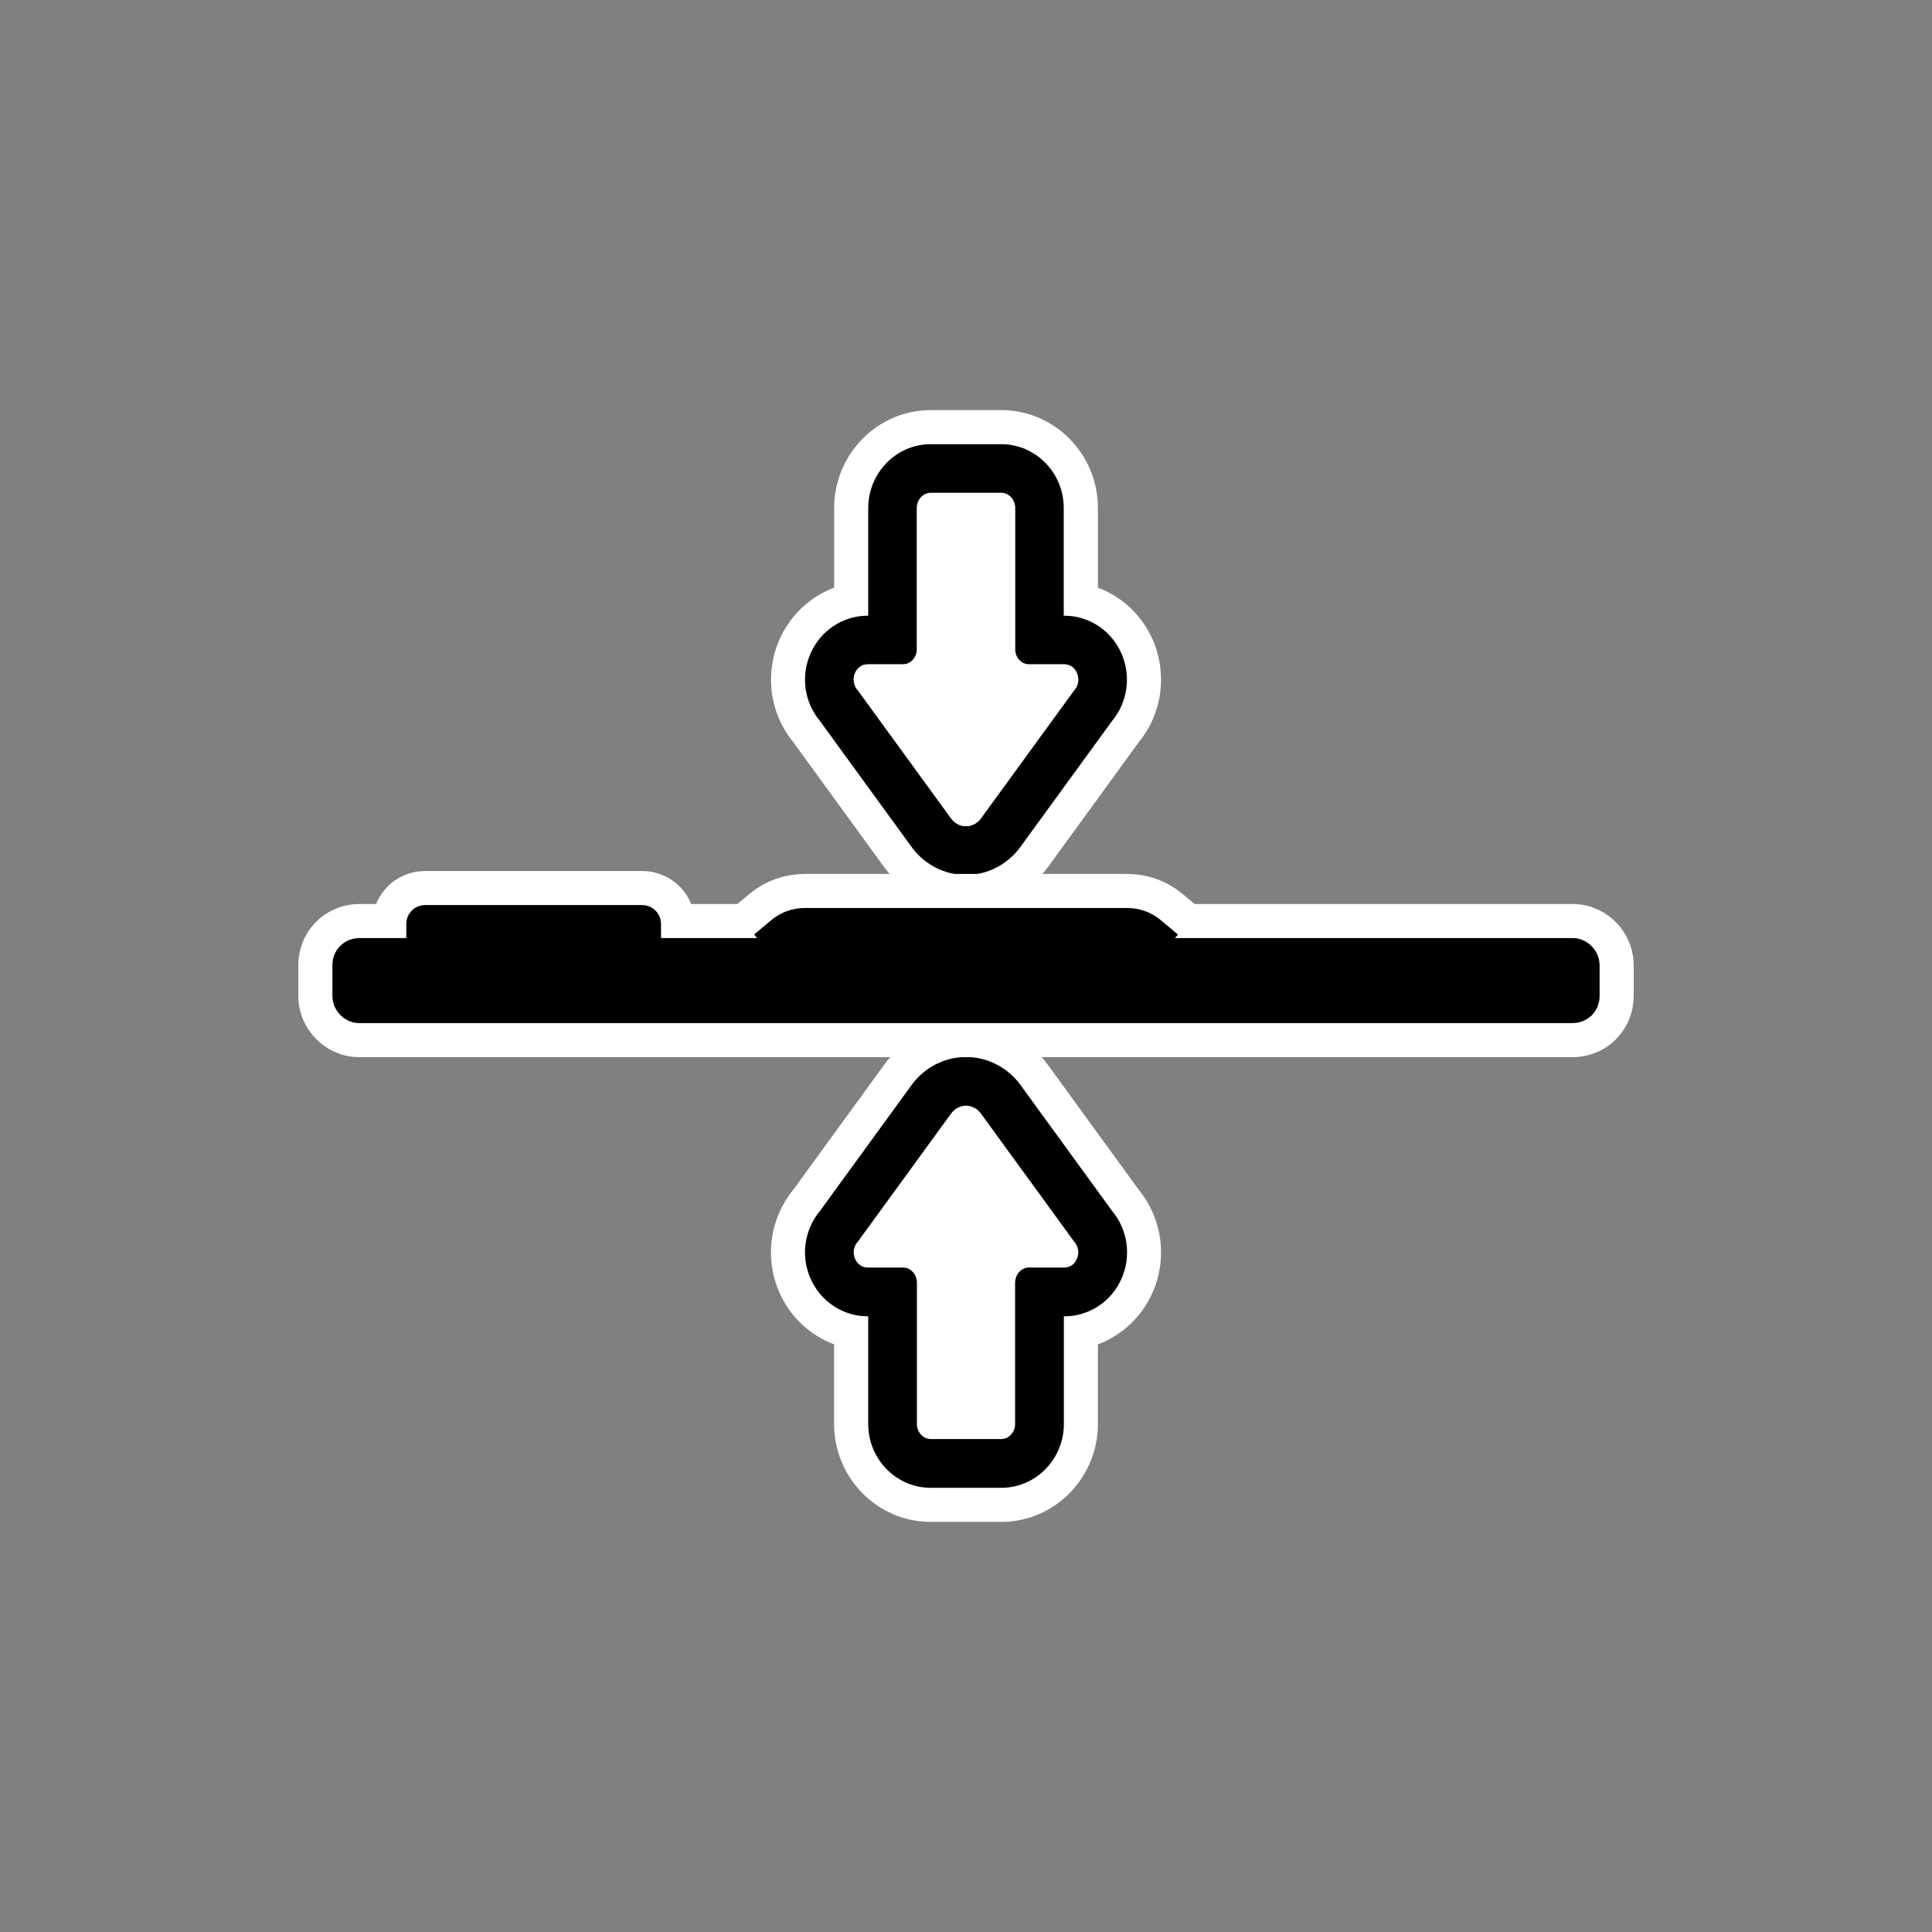 <?xml version="1.0" encoding="UTF-8"?><svg id="Layer_1" xmlns="http://www.w3.org/2000/svg" viewBox="0 0 396.85 396.85"><rect x="0" y="0" width="396.85" height="396.85" fill="#808080" stroke="none"/><defs><style>.cls-1{stroke:#fff;stroke-width:21px;}.cls-1,.cls-2{fill:none;}.cls-3,.cls-4{stroke-width:0px;}.cls-2{stroke-width:7px;}.cls-2,.cls-5{stroke:#000;}.cls-4{fill:#fff;}.cls-5{stroke-linecap:round;stroke-linejoin:round;stroke-width:10px;}</style></defs><path class="cls-4" d="m198.43,227.12c1.15,0,2.29.54,3.08,1.63l19.09,26.23c1.86,1.94.61,5.39-1.95,5.39h-7.29c-1.57,0-2.84,1.4-2.84,3.12v28.98c0,1.73-1.27,3.12-2.84,3.12h-14.51c-1.57,0-2.84-1.4-2.84-3.12v-28.98c0-1.73-1.27-3.12-2.84-3.12h-7.29c-2.57,0-3.81-3.45-1.95-5.39l19.09-26.23c.79-1.09,1.94-1.63,3.08-1.63m0-17c-6.61,0-12.9,3.23-16.83,8.63l-18.69,25.7c-4.73,5.8-5.89,13.8-2.9,20.81,2.19,5.14,6.33,9.01,11.33,10.88v16.35c0,11.1,8.9,20.12,19.84,20.12h14.51c10.94,0,19.84-9.03,19.84-20.12v-16.35c4.99-1.87,9.14-5.74,11.33-10.88,2.99-7.01,1.83-15-2.9-20.81l-18.69-25.7c-3.93-5.4-10.22-8.63-16.83-8.63h0Z"/><path class="cls-4" d="m209.09,238.75h0,0m-10.66-11.63c-1.15,0-2.29.54-3.08,1.63l-19.09,26.23c-1.86,1.94-.61,5.39,1.95,5.39h7.29c1.57,0,2.84,1.4,2.84,3.12v28.98c0,1.73,1.27,3.12,2.84,3.12h14.51c1.57,0,2.84-1.4,2.84-3.12v-28.98c0-1.73,1.27-3.12,2.84-3.12h7.29c2.57,0,3.81-3.45,1.95-5.39l-19.09-26.23c-.79-1.09-1.94-1.63-3.08-1.63h0Z"/><path class="cls-3" d="m198.43,227.12c1.15,0,2.29.54,3.08,1.63l19.09,26.23c1.86,1.94.61,5.39-1.95,5.39h-7.29c-1.57,0-2.84,1.4-2.84,3.12v28.98c0,1.73-1.27,3.12-2.84,3.12h-14.51c-1.57,0-2.84-1.4-2.84-3.12v-28.98c0-1.73-1.27-3.12-2.84-3.12h-7.29c-2.57,0-3.81-3.45-1.95-5.39l19.09-26.23c.79-1.09,1.94-1.63,3.08-1.63m0-10c-4.38,0-8.55,2.15-11.17,5.75l-18.82,25.87c-3.18,3.81-3.98,9.12-1.99,13.77,2.04,4.78,6.66,7.87,11.77,7.87h.13v22.11c0,7.24,5.76,13.12,12.84,13.12h14.51c7.08,0,12.84-5.89,12.84-13.12v-22.11h.13c5.11,0,9.73-3.09,11.77-7.87,1.99-4.65,1.19-9.96-1.99-13.77l-18.82-25.87c-2.62-3.6-6.79-5.75-11.17-5.75h0Z"/><path class="cls-4" d="m205.68,101.24c1.57,0,2.84,1.4,2.84,3.12v28.98c0,1.73,1.27,3.12,2.84,3.12h7.29c2.57,0,3.81,3.45,1.95,5.39l-19.09,26.23c-.79,1.09-1.94,1.63-3.08,1.63s-2.29-.54-3.08-1.63l-19.09-26.23c-1.86-1.94-.61-5.39,1.95-5.39h7.29c1.57,0,2.84-1.4,2.84-3.12v-28.98c0-1.73,1.27-3.12,2.84-3.12h14.51m0-17h-14.51c-10.94,0-19.84,9.03-19.84,20.12v16.35c-4.99,1.87-9.14,5.74-11.33,10.88-2.99,7.01-1.83,15,2.9,20.81l18.69,25.7c3.93,5.4,10.22,8.63,16.83,8.63s12.9-3.23,16.83-8.63l18.69-25.7c4.73-5.8,5.89-13.8,2.9-20.81-2.19-5.14-6.33-9.01-11.33-10.88v-16.35c0-11.1-8.9-20.12-19.84-20.12h0Z"/><path class="cls-3" d="m205.68,101.24c1.57,0,2.84,1.4,2.84,3.12v28.98c0,1.73,1.27,3.12,2.84,3.12h7.29c2.57,0,3.81,3.45,1.95,5.39l-19.09,26.23c-.79,1.09-1.94,1.63-3.08,1.63s-2.29-.54-3.08-1.63l-19.09-26.23c-1.86-1.94-.61-5.39,1.95-5.39h7.29c1.57,0,2.84-1.4,2.84-3.12v-28.98c0-1.73,1.27-3.12,2.84-3.12h14.51m0-10h-14.51c-7.08,0-12.84,5.89-12.84,13.12v22.11h-.13c-5.11,0-9.73,3.09-11.77,7.87-1.99,4.65-1.19,9.96,1.99,13.77l18.82,25.87c2.62,3.6,6.79,5.75,11.17,5.75s8.55-2.15,11.17-5.75l18.82-25.87c3.18-3.81,3.98-9.12,1.99-13.77-2.04-4.78-6.66-7.87-11.77-7.87h-.13v-22.11c0-7.24-5.76-13.12-12.84-13.12h0Z"/><path class="cls-4" d="m205.68,101.24h-14.51c-1.57,0-2.84,1.4-2.84,3.12v28.98c0,1.73-1.27,3.12-2.84,3.12h-7.29c-2.57,0-3.81,3.45-1.95,5.39l19.09,26.23c.79,1.09,1.94,1.63,3.08,1.63s2.29-.54,3.08-1.63l19.09-26.23c1.86-1.94.61-5.39-1.95-5.39h-7.29c-1.57,0-2.84-1.4-2.84-3.12v-28.98c0-1.73-1.27-3.12-2.84-3.12h0Z"/><rect class="cls-5" x="71.78" y="196.19" width="253.29" height="10.46" rx="1.97" ry="1.97"/><rect class="cls-5" x="86.96" y="189.41" width="45.32" height="10.46" rx=".33" ry=".33"/><path class="cls-5" d="m157.14,194.64l3.61-3.02c1.23-1.03,2.89-1.61,4.63-1.61h66.09c1.74,0,3.4.58,4.63,1.61l3.61,3.02"/><rect class="cls-1" x="71.78" y="196.19" width="253.29" height="10.46" rx="1.97" ry="1.97"/><rect class="cls-1" x="86.96" y="189.41" width="45.32" height="10.46" rx=".33" ry=".33"/><path class="cls-1" d="m157.14,194.64l3.61-3.02c1.23-1.03,2.89-1.61,4.63-1.61h66.09c1.74,0,3.4.58,4.63,1.61l3.61,3.02"/><rect class="cls-2" x="71.78" y="196.19" width="253.29" height="10.46" rx="1.97" ry="1.97"/><rect class="cls-2" x="86.96" y="189.41" width="45.32" height="10.46" rx=".33" ry=".33"/><path class="cls-2" d="m157.14,194.64l3.61-3.02c1.23-1.03,2.89-1.61,4.63-1.61h66.09c1.74,0,3.4.58,4.63,1.61l3.61,3.02"/><rect class="cls-3" x="71.78" y="196.19" width="253.29" height="10.46" rx="1.97" ry="1.97"/><rect class="cls-3" x="86.96" y="189.41" width="45.32" height="10.46" rx=".33" ry=".33"/><path class="cls-3" d="m157.14,194.64l3.61-3.02c1.23-1.03,2.89-1.61,4.63-1.61h66.09c1.74,0,3.4.58,4.63,1.61l3.61,3.02"/></svg>